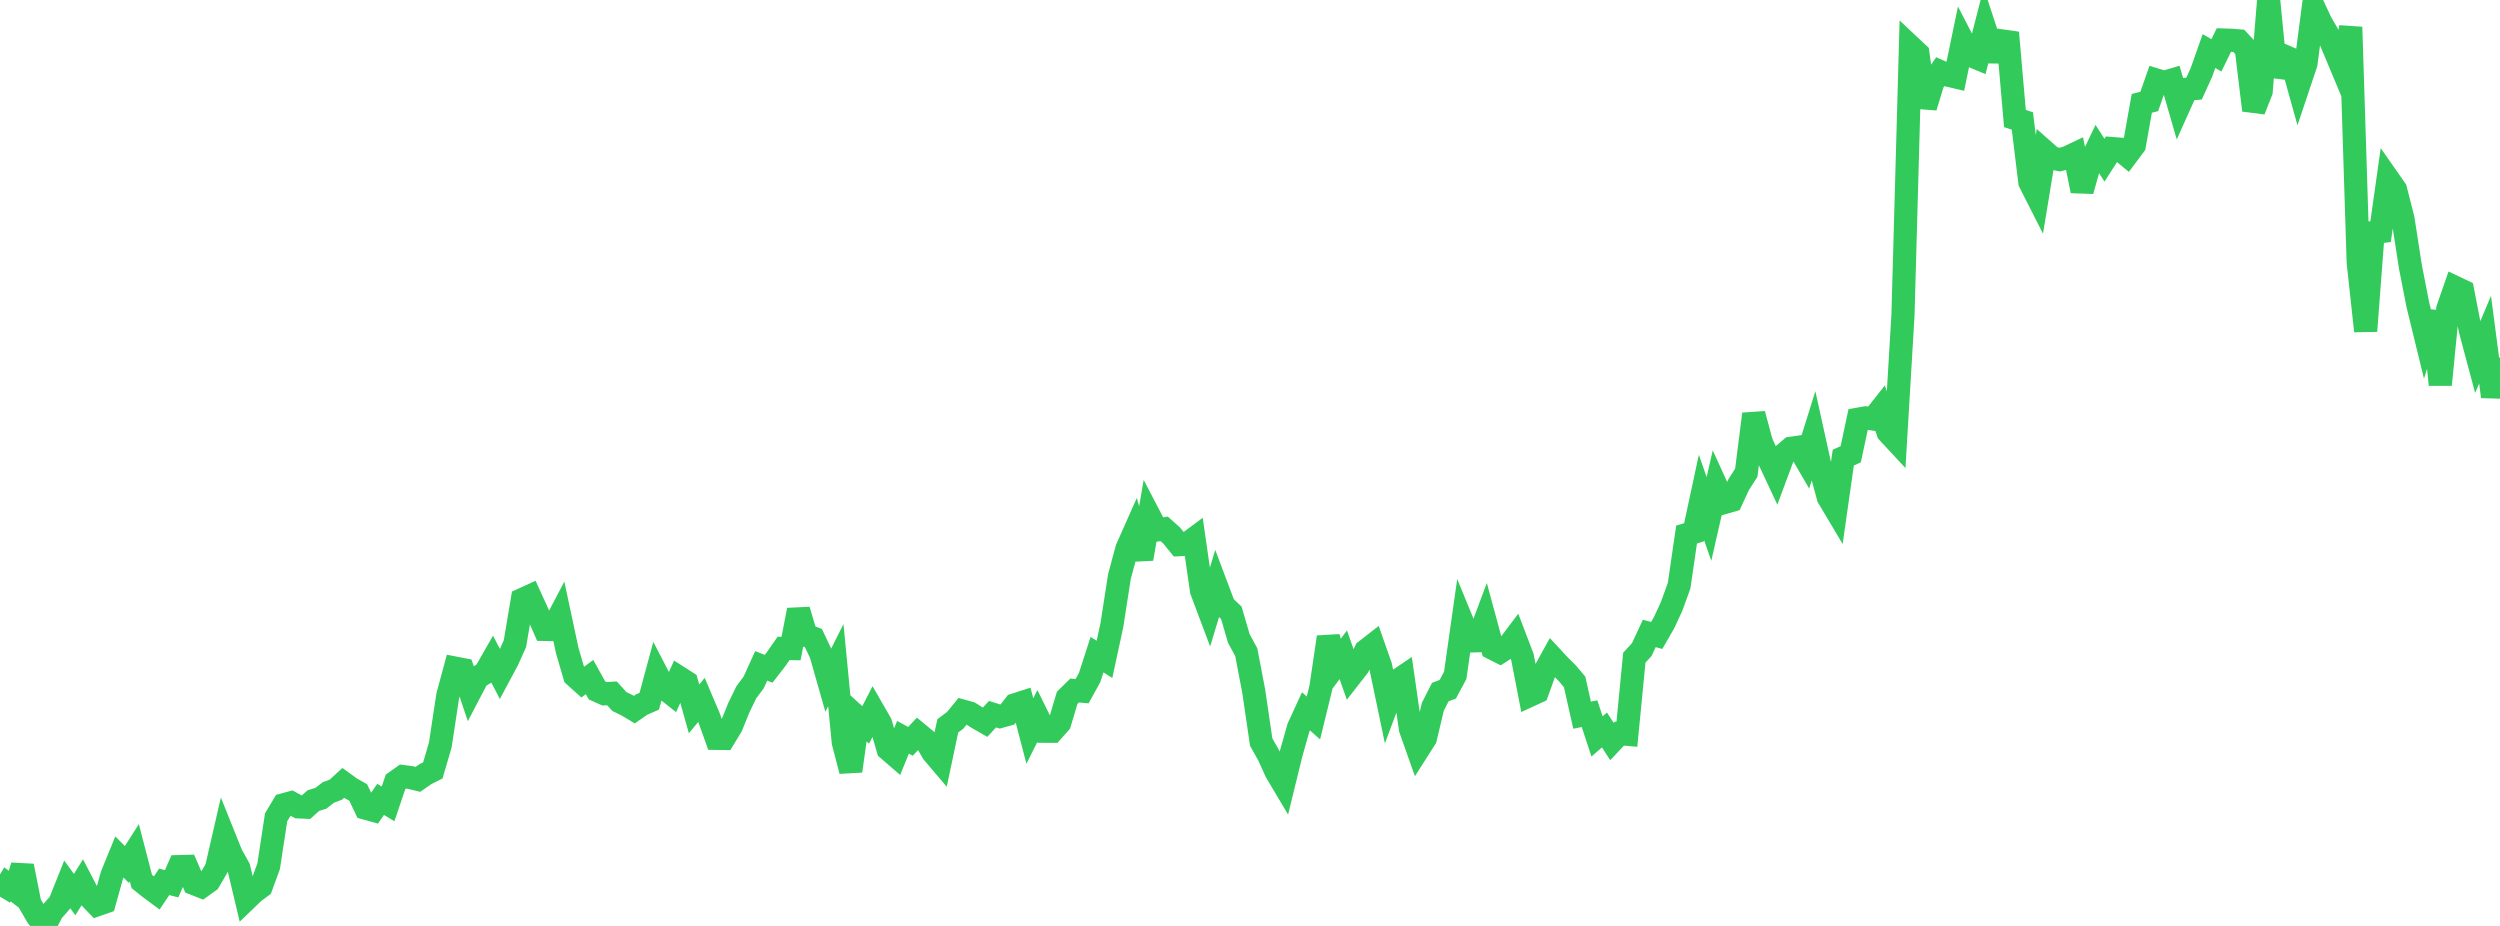 <?xml version="1.0" standalone="no"?>
<!DOCTYPE svg PUBLIC "-//W3C//DTD SVG 1.1//EN" "http://www.w3.org/Graphics/SVG/1.1/DTD/svg11.dtd">

<svg width="135" height="50" viewBox="0 0 135 50" preserveAspectRatio="none" 
  xmlns="http://www.w3.org/2000/svg"
  xmlns:xlink="http://www.w3.org/1999/xlink">


<polyline points="0.0, 48.418 0.403, 47.755 0.806, 48.064 1.209, 46.761 1.612, 48.794 2.015, 49.49 2.418, 50.0 2.821, 49.216 3.224, 48.763 3.627, 47.753 4.03, 48.308 4.433, 47.663 4.836, 48.439 5.239, 48.859 5.642, 48.717 6.045, 47.262 6.448, 46.276 6.851, 46.682 7.254, 46.049 7.657, 47.6 8.06, 47.923 8.463, 48.222 8.866, 47.62 9.269, 47.723 9.672, 46.797 10.075, 46.786 10.478, 47.714 10.881, 47.874 11.284, 47.586 11.687, 46.898 12.09, 45.146 12.493, 46.148 12.896, 46.871 13.299, 48.562 13.701, 48.175 14.104, 47.877 14.507, 46.777 14.91, 44.136 15.313, 43.46 15.716, 43.351 16.119, 43.571 16.522, 43.589 16.925, 43.231 17.328, 43.107 17.731, 42.793 18.134, 42.643 18.537, 42.275 18.94, 42.567 19.343, 42.794 19.746, 43.642 20.149, 43.754 20.552, 43.167 20.955, 43.411 21.358, 42.22 21.761, 41.935 22.164, 41.987 22.567, 42.086 22.97, 41.805 23.373, 41.602 23.776, 40.228 24.179, 37.569 24.582, 36.079 24.985, 36.157 25.388, 37.355 25.791, 36.583 26.194, 36.336 26.597, 35.631 27.0, 36.407 27.403, 35.655 27.806, 34.761 28.209, 32.375 28.612, 32.19 29.015, 33.075 29.418, 33.989 29.821, 33.996 30.224, 33.228 30.627, 35.116 31.03, 36.496 31.433, 36.859 31.836, 36.562 32.239, 37.285 32.642, 37.465 33.045, 37.44 33.448, 37.884 33.851, 38.079 34.254, 38.321 34.657, 38.042 35.06, 37.867 35.463, 36.374 35.866, 37.152 36.269, 37.47 36.672, 36.585 37.075, 36.843 37.478, 38.28 37.881, 37.794 38.284, 38.745 38.687, 39.872 39.09, 39.877 39.493, 39.214 39.896, 38.219 40.299, 37.388 40.701, 36.847 41.104, 35.957 41.507, 36.114 41.91, 35.593 42.313, 35.014 42.716, 35.022 43.119, 32.942 43.522, 34.302 43.925, 34.457 44.328, 35.309 44.731, 36.722 45.134, 35.918 45.537, 40.08 45.94, 41.634 46.343, 38.778 46.746, 39.146 47.149, 38.362 47.552, 39.062 47.955, 40.458 48.358, 40.806 48.761, 39.813 49.164, 40.031 49.567, 39.606 49.97, 39.939 50.373, 40.635 50.776, 41.11 51.179, 39.199 51.582, 38.894 51.985, 38.4 52.388, 38.513 52.791, 38.768 53.194, 39.001 53.597, 38.565 54.0, 38.693 54.403, 38.58 54.806, 38.06 55.209, 37.931 55.612, 39.476 56.015, 38.668 56.418, 39.488 56.821, 39.489 57.224, 39.037 57.627, 37.683 58.03, 37.289 58.433, 37.323 58.836, 36.596 59.239, 35.351 59.642, 35.605 60.045, 33.737 60.448, 31.141 60.851, 29.64 61.254, 28.732 61.657, 30.175 62.06, 27.846 62.463, 28.62 62.866, 28.558 63.269, 28.92 63.672, 29.411 64.075, 29.387 64.478, 29.088 64.881, 31.892 65.284, 32.965 65.687, 31.638 66.09, 32.709 66.493, 33.094 66.896, 34.477 67.299, 35.22 67.701, 37.324 68.104, 40.07 68.507, 40.788 68.91, 41.677 69.313, 42.355 69.716, 40.713 70.119, 39.289 70.522, 38.411 70.925, 38.771 71.328, 37.126 71.731, 34.403 72.134, 35.899 72.537, 35.358 72.94, 36.5 73.343, 35.983 73.746, 35.14 74.149, 34.827 74.552, 35.976 74.955, 37.904 75.358, 36.826 75.761, 36.553 76.164, 39.362 76.567, 40.5 76.97, 39.868 77.373, 38.166 77.776, 37.372 78.179, 37.22 78.582, 36.472 78.985, 33.632 79.388, 34.615 79.791, 34.601 80.194, 33.52 80.597, 35.006 81.0, 35.21 81.403, 34.953 81.806, 34.418 82.209, 35.474 82.612, 37.549 83.015, 37.363 83.418, 36.244 83.821, 35.513 84.224, 35.947 84.627, 36.346 85.03, 36.824 85.433, 38.62 85.836, 38.54 86.239, 39.767 86.642, 39.419 87.045, 40.043 87.448, 39.616 87.851, 39.651 88.254, 35.514 88.657, 35.074 89.06, 34.206 89.463, 34.315 89.866, 33.613 90.269, 32.74 90.672, 31.626 91.075, 28.866 91.478, 28.743 91.881, 26.866 92.284, 28.024 92.687, 26.258 93.09, 27.141 93.493, 27.026 93.896, 26.155 94.299, 25.528 94.701, 22.357 95.104, 23.858 95.507, 24.777 95.91, 25.637 96.313, 24.551 96.716, 24.208 97.119, 24.15 97.522, 24.843 97.925, 23.554 98.328, 25.382 98.731, 26.86 99.134, 27.536 99.537, 24.713 99.94, 24.528 100.343, 22.635 100.746, 22.564 101.149, 22.625 101.552, 22.113 101.955, 23.345 102.358, 23.779 102.761, 17.009 103.164, 2.512 103.567, 2.89 103.97, 5.785 104.373, 4.456 104.776, 3.872 105.179, 4.053 105.582, 4.148 105.985, 2.203 106.388, 2.982 106.791, 3.149 107.194, 1.574 107.597, 2.804 108.0, 2.808 108.403, 1.763 108.806, 6.401 109.209, 6.533 109.612, 9.84 110.015, 10.634 110.418, 8.182 110.821, 8.538 111.224, 8.619 111.627, 8.512 112.03, 8.32 112.433, 10.308 112.836, 8.866 113.239, 8.024 113.642, 8.65 114.045, 8.021 114.448, 8.052 114.851, 8.383 115.254, 7.844 115.657, 5.581 116.06, 5.479 116.463, 4.326 116.866, 4.448 117.269, 4.328 117.672, 5.722 118.075, 4.824 118.478, 4.786 118.881, 3.9 119.284, 2.758 119.687, 2.988 120.09, 2.161 120.493, 2.174 120.896, 2.207 121.299, 2.642 121.701, 5.952 122.104, 4.928 122.507, 0.0 122.91, 4.106 123.313, 3.014 123.716, 3.188 124.119, 4.636 124.522, 3.435 124.925, 0.353 125.328, 1.217 125.731, 1.912 126.134, 2.865 126.537, 3.829 126.94, 1.463 127.343, 14.162 127.746, 17.876 128.149, 12.556 128.552, 12.508 128.955, 9.658 129.358, 10.235 129.761, 11.819 130.164, 14.416 130.567, 16.474 130.97, 18.122 131.373, 16.838 131.776, 20.775 132.179, 16.684 132.582, 15.525 132.985, 15.717 133.388, 17.791 133.791, 19.299 134.194, 18.343 134.597, 21.418 135.0, 19.312" fill="none" stroke="#32ca5b" stroke-width="1.25"/>

</svg>